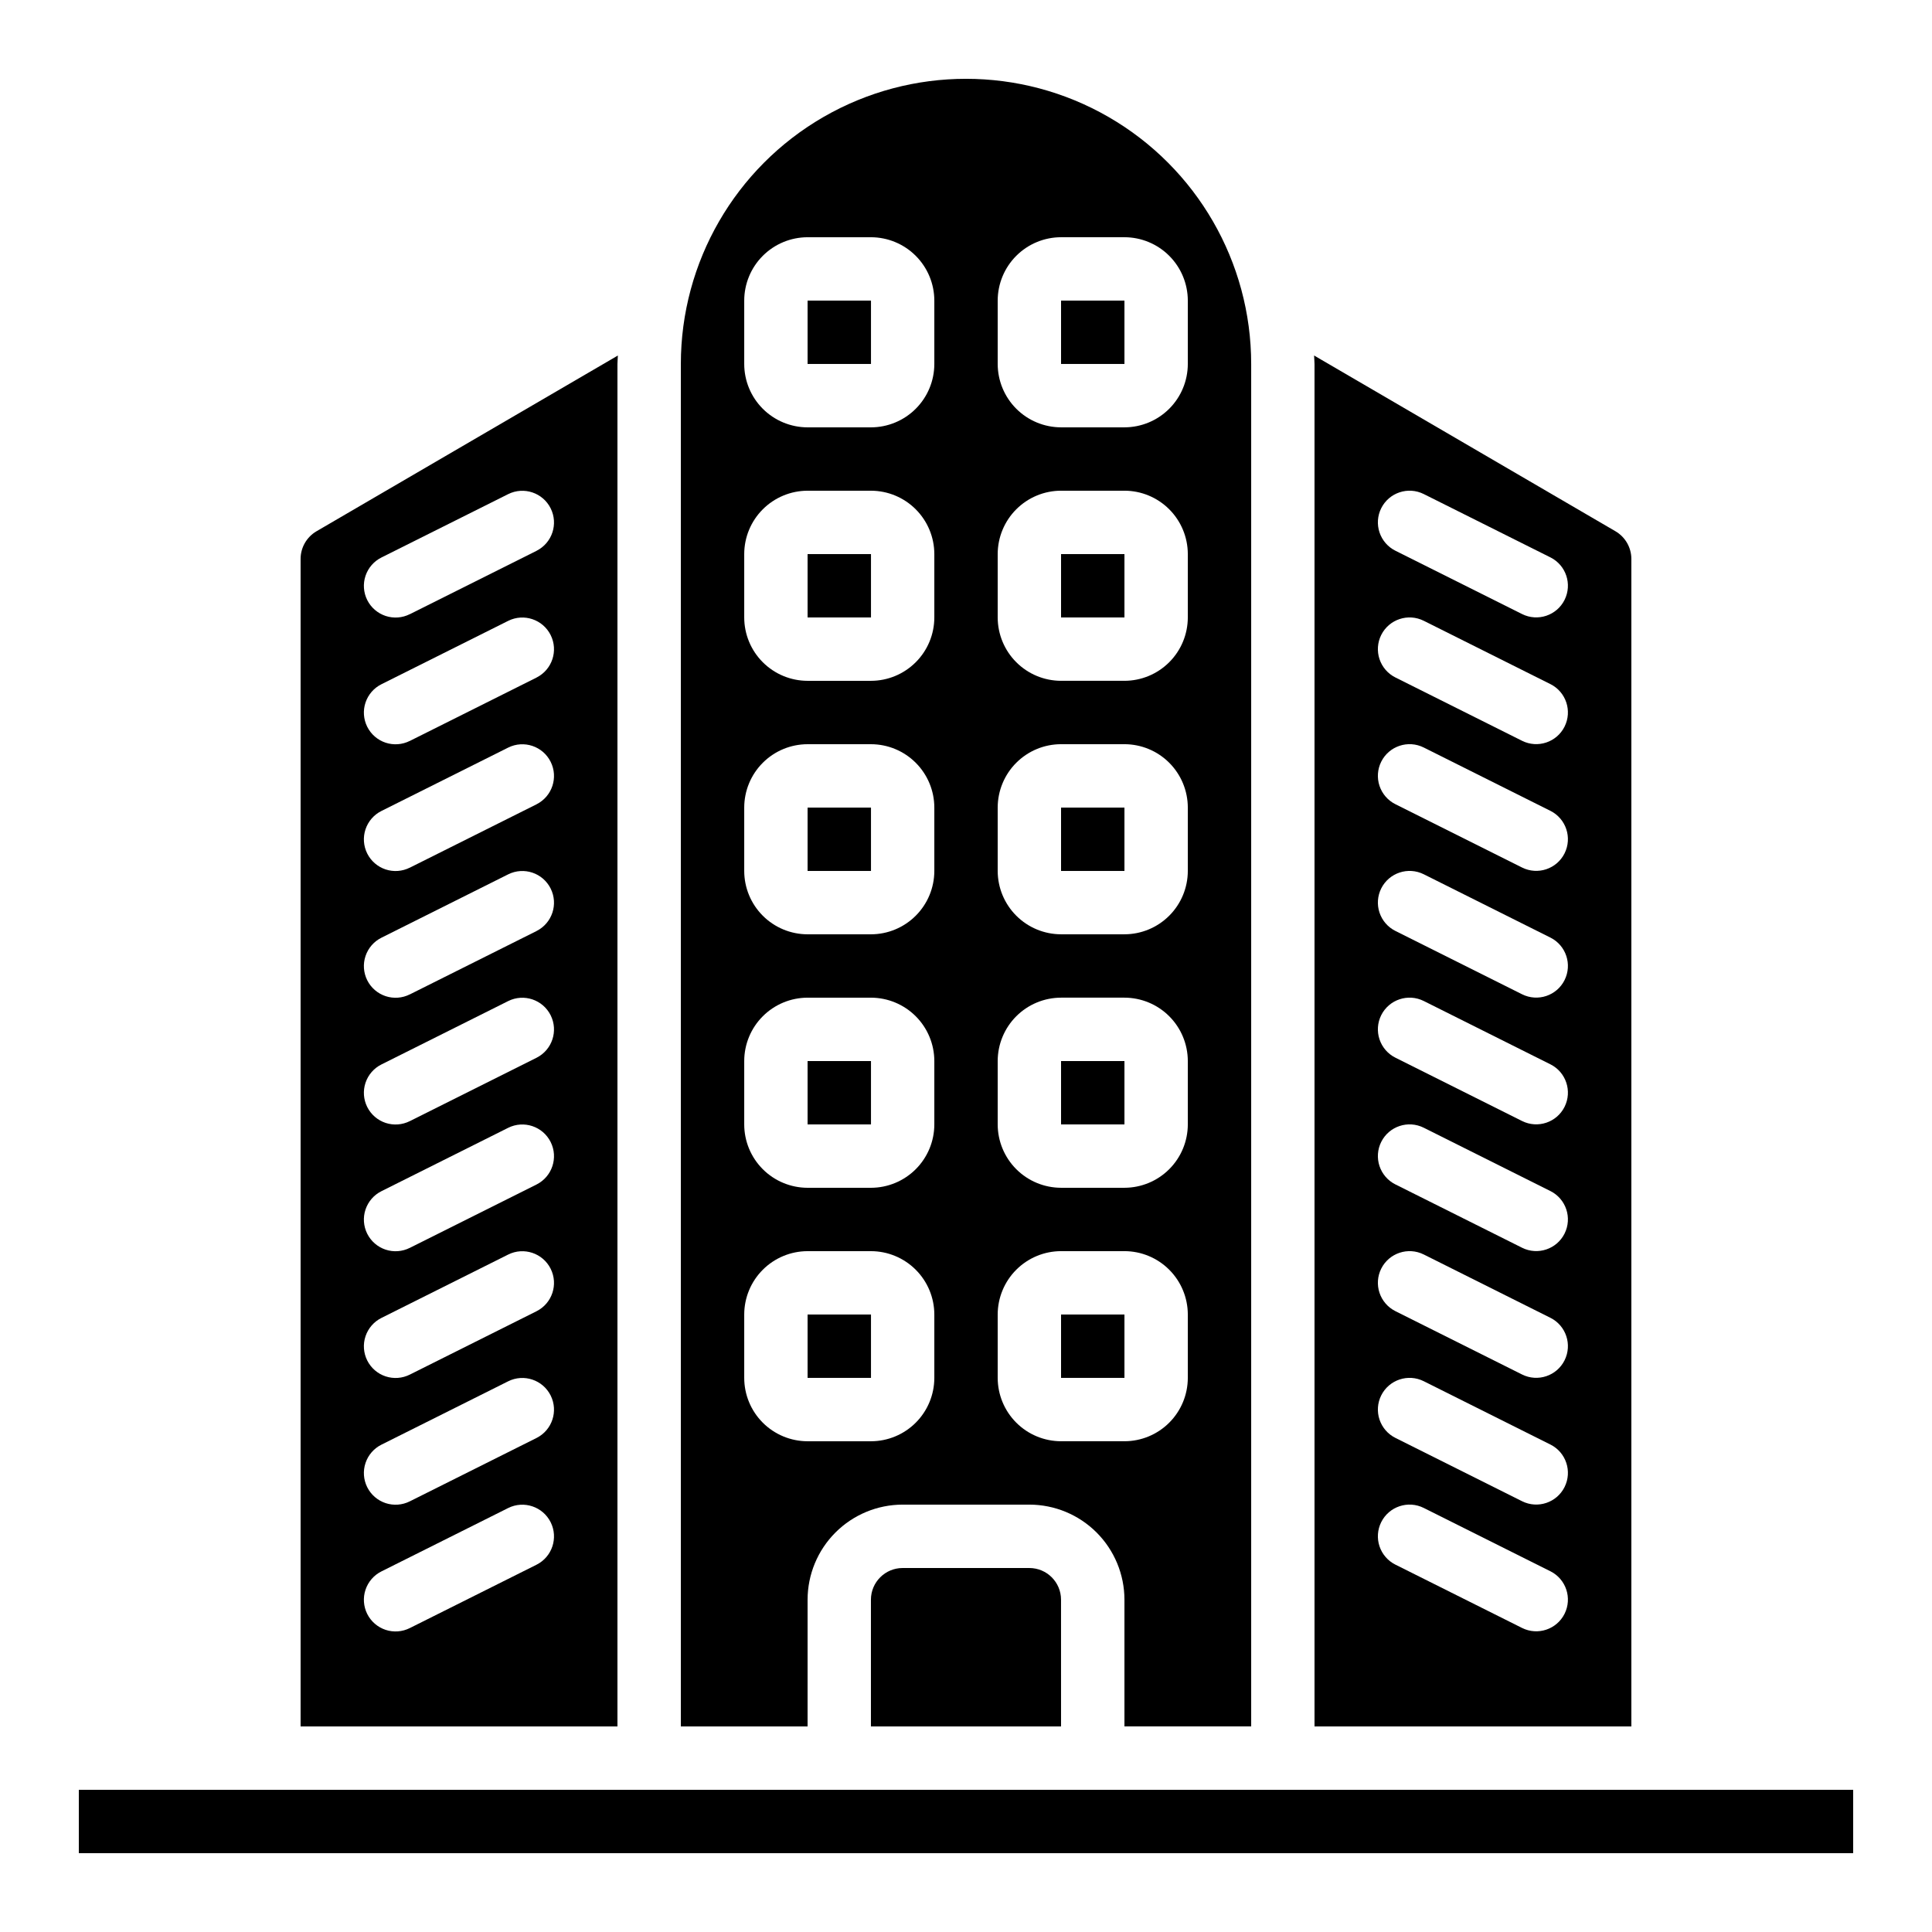 <?xml version="1.0" encoding="UTF-8"?>
<!-- Uploaded to: SVG Repo, www.svgrepo.com, Generator: SVG Repo Mixer Tools -->
<svg fill="#000000" width="800px" height="800px" version="1.1" viewBox="144 144 512 512" xmlns="http://www.w3.org/2000/svg">
 <g>
  <path d="m358.02 290.84h16.801v16.793h-16.801z"/>
  <path d="m358.02 223.66h16.801v16.793h-16.801z"/>
  <path d="m358.02 358.02h16.801v16.793h-16.801z"/>
  <path d="m358.02 425.19h16.801v16.793h-16.801z"/>
  <path d="m425.19 492.36h16.801v16.793h-16.801z"/>
  <path d="m358.02 492.36h16.801v16.793h-16.801z"/>
  <path d="m425.19 290.84h16.801v16.793h-16.801z"/>
  <path d="m425.19 223.66h16.801v16.793h-16.801z"/>
  <path d="m425.19 425.19h16.801v16.793h-16.801z"/>
  <path d="m492.36 601.52h83.969v-309.42c-0.016-3-1.605-5.773-4.191-7.297l-79.891-46.59c0.02 0.754 0.113 1.488 0.113 2.242zm17.68-322.84c2.078-4.144 7.117-5.824 11.266-3.754l33.586 16.793h0.004c4.133 2.082 5.801 7.113 3.731 11.254-2.07 4.141-7.098 5.824-11.242 3.766l-33.586-16.793h-0.004c-1.992-0.996-3.504-2.742-4.211-4.856-0.703-2.113-0.539-4.418 0.457-6.41zm0 33.586c2.078-4.141 7.117-5.82 11.266-3.754l33.586 16.793h0.004c4.133 2.082 5.801 7.117 3.731 11.254-2.07 4.141-7.098 5.824-11.242 3.769l-33.586-16.793h-0.004c-1.992-0.996-3.504-2.742-4.211-4.856-0.703-2.113-0.539-4.422 0.457-6.414zm0 33.586v0.004c2.078-4.148 7.117-5.828 11.266-3.758l33.586 16.793h0.004c4.133 2.086 5.801 7.117 3.731 11.258-2.07 4.137-7.098 5.824-11.242 3.766l-33.586-16.793h-0.004c-1.992-0.996-3.504-2.742-4.211-4.856-0.703-2.113-0.539-4.418 0.457-6.41zm0 33.586v0.004c2.078-4.141 7.117-5.82 11.266-3.754l33.586 16.793h0.004c4.133 2.082 5.801 7.113 3.731 11.254-2.07 4.141-7.098 5.824-11.242 3.766l-33.586-16.793h-0.004c-1.992-0.996-3.504-2.742-4.211-4.856-0.703-2.113-0.539-4.418 0.457-6.41zm0 33.586v0.004c2.078-4.141 7.117-5.82 11.266-3.754l33.586 16.793h0.004c4.133 2.082 5.801 7.117 3.731 11.254-2.07 4.141-7.098 5.824-11.242 3.769l-33.586-16.793h-0.004c-1.992-0.996-3.504-2.742-4.211-4.856-0.703-2.113-0.539-4.422 0.457-6.414zm0 33.586v0.008c2.078-4.148 7.117-5.828 11.266-3.758l33.586 16.793h0.004c4.133 2.086 5.801 7.117 3.731 11.258-2.07 4.137-7.098 5.824-11.242 3.766l-33.586-16.793h-0.004c-1.992-0.996-3.504-2.742-4.211-4.856-0.703-2.113-0.539-4.418 0.457-6.41zm0 33.586v0.008c2.078-4.141 7.117-5.82 11.266-3.754l33.586 16.793h0.004c4.133 2.082 5.801 7.113 3.731 11.254-2.07 4.141-7.098 5.824-11.242 3.769l-33.586-16.793-0.004-0.004c-1.992-0.996-3.504-2.742-4.211-4.856-0.703-2.113-0.539-4.418 0.457-6.41zm0 33.586v0.008c2.078-4.141 7.117-5.82 11.266-3.754l33.586 16.793h0.004c4.133 2.082 5.801 7.117 3.731 11.254-2.07 4.141-7.098 5.824-11.242 3.769l-33.586-16.793h-0.004c-1.992-0.996-3.504-2.742-4.211-4.856-0.703-2.113-0.539-4.422 0.457-6.414zm0 33.586v0.012c2.078-4.148 7.117-5.828 11.266-3.758l33.586 16.793h0.004c4.133 2.086 5.801 7.117 3.731 11.258-2.07 4.137-7.098 5.824-11.242 3.766l-33.586-16.793h-0.004c-1.992-0.996-3.504-2.742-4.211-4.856-0.703-2.113-0.539-4.418 0.457-6.41z"/>
  <path d="m425.19 358.02h16.801v16.793h-16.801z"/>
  <path d="m358.02 567.93c0.008-6.676 2.664-13.082 7.387-17.805s11.125-7.379 17.801-7.383h33.59c6.68 0.004 13.082 2.66 17.805 7.383s7.379 11.129 7.387 17.805v33.586h33.586v-361.06c0-26.996-14.402-51.945-37.785-65.445-23.383-13.5-52.191-13.5-75.574 0-23.379 13.5-37.785 38.449-37.785 65.445v361.07h33.586zm50.379-344.27c0.008-4.449 1.777-8.719 4.926-11.867 3.148-3.148 7.418-4.918 11.867-4.926h16.797c4.449 0.008 8.719 1.777 11.867 4.926 3.148 3.148 4.918 7.418 4.926 11.867v16.793c-0.008 4.453-1.777 8.723-4.926 11.871-3.148 3.148-7.418 4.918-11.867 4.926h-16.797c-4.449-0.008-8.719-1.777-11.867-4.926-3.148-3.148-4.918-7.418-4.926-11.871zm0 67.176c0.008-4.453 1.777-8.719 4.926-11.867 3.148-3.148 7.418-4.922 11.867-4.926h16.797c4.449 0.004 8.719 1.777 11.867 4.926 3.148 3.148 4.918 7.414 4.926 11.867v16.793c-0.008 4.453-1.777 8.723-4.926 11.867-3.148 3.148-7.418 4.922-11.867 4.926h-16.797c-4.449-0.004-8.719-1.777-11.867-4.926-3.148-3.144-4.918-7.414-4.926-11.867zm0 67.176c0.008-4.453 1.777-8.723 4.926-11.871 3.148-3.148 7.418-4.918 11.867-4.922h16.797c4.449 0.004 8.719 1.773 11.867 4.922 3.148 3.148 4.918 7.418 4.926 11.871v16.793c-0.008 4.453-1.777 8.719-4.926 11.867-3.148 3.148-7.418 4.922-11.867 4.926h-16.797c-4.449-0.004-8.719-1.777-11.867-4.926-3.148-3.148-4.918-7.414-4.926-11.867zm0 67.176v-0.004c0.008-4.449 1.777-8.719 4.926-11.867 3.148-3.148 7.418-4.918 11.867-4.926h16.797c4.449 0.008 8.719 1.777 11.867 4.926 3.148 3.148 4.918 7.418 4.926 11.867v16.797c-0.008 4.449-1.777 8.719-4.926 11.867-3.148 3.148-7.418 4.918-11.867 4.926h-16.797c-4.449-0.008-8.719-1.777-11.867-4.926-3.148-3.148-4.918-7.418-4.926-11.867zm0 67.176v-0.004c0.008-4.453 1.777-8.719 4.926-11.867 3.148-3.148 7.418-4.922 11.867-4.926h16.797c4.449 0.004 8.719 1.777 11.867 4.926 3.148 3.148 4.918 7.414 4.926 11.867v16.793c-0.008 4.453-1.777 8.723-4.926 11.871-3.148 3.148-7.418 4.918-11.867 4.922h-16.797c-4.449-0.004-8.719-1.773-11.867-4.922-3.148-3.148-4.918-7.418-4.926-11.871zm-67.172-268.7c0.004-4.449 1.773-8.719 4.922-11.867 3.148-3.148 7.418-4.918 11.871-4.926h16.793c4.453 0.008 8.719 1.777 11.867 4.926 3.148 3.148 4.922 7.418 4.926 11.867v16.793c-0.004 4.453-1.777 8.723-4.926 11.871-3.148 3.148-7.414 4.918-11.867 4.926h-16.793c-4.453-0.008-8.723-1.777-11.871-4.926-3.148-3.148-4.918-7.418-4.922-11.871zm0 67.176c0.004-4.453 1.773-8.719 4.922-11.867 3.148-3.148 7.418-4.922 11.871-4.926h16.793c4.453 0.004 8.719 1.777 11.867 4.926 3.148 3.148 4.922 7.414 4.926 11.867v16.793c-0.004 4.453-1.777 8.723-4.926 11.867-3.148 3.148-7.414 4.922-11.867 4.926h-16.793c-4.453-0.004-8.723-1.777-11.871-4.926-3.148-3.144-4.918-7.414-4.922-11.867zm0 67.176c0.004-4.453 1.773-8.723 4.922-11.871 3.148-3.148 7.418-4.918 11.871-4.922h16.793c4.453 0.004 8.719 1.773 11.867 4.922 3.148 3.148 4.922 7.418 4.926 11.871v16.793c-0.004 4.453-1.777 8.719-4.926 11.867-3.148 3.148-7.414 4.922-11.867 4.926h-16.793c-4.453-0.004-8.723-1.777-11.871-4.926-3.148-3.148-4.918-7.414-4.922-11.867zm0 67.176v-0.004c0.004-4.449 1.773-8.719 4.922-11.867 3.148-3.148 7.418-4.918 11.871-4.926h16.793c4.453 0.008 8.719 1.777 11.867 4.926 3.148 3.148 4.922 7.418 4.926 11.867v16.797c-0.004 4.449-1.777 8.719-4.926 11.867-3.148 3.148-7.414 4.918-11.867 4.926h-16.793c-4.453-0.008-8.723-1.777-11.871-4.926-3.148-3.148-4.918-7.418-4.922-11.867zm0 83.969v-16.797c0.004-4.453 1.773-8.719 4.922-11.867 3.148-3.148 7.418-4.922 11.871-4.926h16.793c4.453 0.004 8.719 1.777 11.867 4.926 3.148 3.148 4.922 7.414 4.926 11.867v16.793c-0.004 4.453-1.777 8.723-4.926 11.871-3.148 3.148-7.414 4.918-11.867 4.922h-16.793c-4.453-0.004-8.723-1.773-11.871-4.922-3.148-3.148-4.918-7.418-4.922-11.871z"/>
  <path d="m307.63 240.46c0-0.758 0.094-1.488 0.113-2.242l-79.934 46.613c-2.562 1.527-4.137 4.289-4.148 7.273v309.42h83.969zm-21.434 318.2-33.586 16.793h-0.004c-1.992 1.004-4.301 1.176-6.422 0.473-2.117-0.703-3.867-2.219-4.867-4.215-0.996-1.996-1.16-4.309-0.449-6.426 0.707-2.113 2.231-3.863 4.231-4.856l33.586-16.793c4.144-2.055 9.172-0.371 11.242 3.769 2.07 4.137 0.402 9.172-3.731 11.254zm0-33.586-33.586 16.793h-0.004c-1.992 1.004-4.301 1.172-6.422 0.473-2.117-0.703-3.867-2.219-4.867-4.215-0.996-2-1.16-4.309-0.449-6.426 0.707-2.117 2.231-3.863 4.231-4.856l33.586-16.793c4.144-2.055 9.172-0.371 11.242 3.766 2.07 4.141 0.402 9.176-3.731 11.258zm0-33.586-33.586 16.793h-0.004c-1.992 1.004-4.301 1.172-6.422 0.469-2.117-0.699-3.867-2.219-4.867-4.215-0.996-1.996-1.16-4.309-0.449-6.422 0.707-2.117 2.231-3.863 4.231-4.856l33.586-16.793c4.144-2.059 9.172-0.371 11.242 3.766 2.07 4.141 0.402 9.172-3.731 11.254zm0-33.586-33.586 16.793-0.004-0.004c-1.992 1.004-4.301 1.176-6.422 0.473-2.117-0.703-3.867-2.219-4.867-4.215-0.996-1.996-1.16-4.309-0.449-6.426 0.707-2.113 2.231-3.863 4.231-4.856l33.586-16.793c4.144-2.055 9.172-0.371 11.242 3.769 2.07 4.137 0.402 9.172-3.731 11.254zm0-33.586-33.586 16.793-0.004-0.004c-1.992 1.004-4.301 1.172-6.422 0.473-2.117-0.703-3.867-2.219-4.867-4.219-0.996-1.996-1.16-4.305-0.449-6.422 0.707-2.117 2.231-3.863 4.231-4.856l33.586-16.793c4.144-2.055 9.172-0.371 11.242 3.766 2.07 4.141 0.402 9.176-3.731 11.258zm0-33.586-33.586 16.793-0.004-0.008c-1.992 1.008-4.301 1.176-6.422 0.473-2.117-0.703-3.867-2.219-4.867-4.215-0.996-1.996-1.16-4.309-0.449-6.422 0.707-2.117 2.231-3.863 4.231-4.856l33.586-16.793c4.144-2.059 9.172-0.375 11.242 3.766 2.07 4.141 0.402 9.172-3.731 11.254zm0-33.586-33.586 16.793-0.004-0.008c-1.992 1.004-4.301 1.176-6.422 0.473-2.117-0.703-3.867-2.219-4.867-4.215-0.996-1.996-1.16-4.309-0.449-6.426 0.707-2.117 2.231-3.863 4.231-4.856l33.586-16.793c4.144-2.055 9.172-0.371 11.242 3.769 2.07 4.137 0.402 9.172-3.731 11.254zm0-33.586-33.586 16.793-0.004-0.008c-1.992 1.004-4.301 1.172-6.422 0.473-2.117-0.703-3.867-2.223-4.867-4.219-0.996-1.996-1.16-4.305-0.449-6.422 0.707-2.117 2.231-3.863 4.231-4.856l33.586-16.793c4.144-2.059 9.172-0.371 11.242 3.766 2.07 4.141 0.402 9.172-3.731 11.258zm0-33.586-33.586 16.793-0.004-0.012c-1.992 1.008-4.301 1.176-6.422 0.473-2.117-0.703-3.867-2.219-4.867-4.215-0.996-1.996-1.16-4.309-0.449-6.422 0.707-2.117 2.231-3.863 4.231-4.856l33.586-16.793c4.144-2.059 9.172-0.375 11.242 3.766 2.07 4.141 0.402 9.172-3.731 11.254z"/>
  <path d="m383.2 559.54c-4.633 0.004-8.391 3.762-8.395 8.395v33.586h50.383l-0.004-33.586c0-4.633-3.758-8.391-8.395-8.395z"/>
  <path d="m584.73 618.32h-419.84v16.793h470.22v-16.793z"/>
 </g>
</svg>